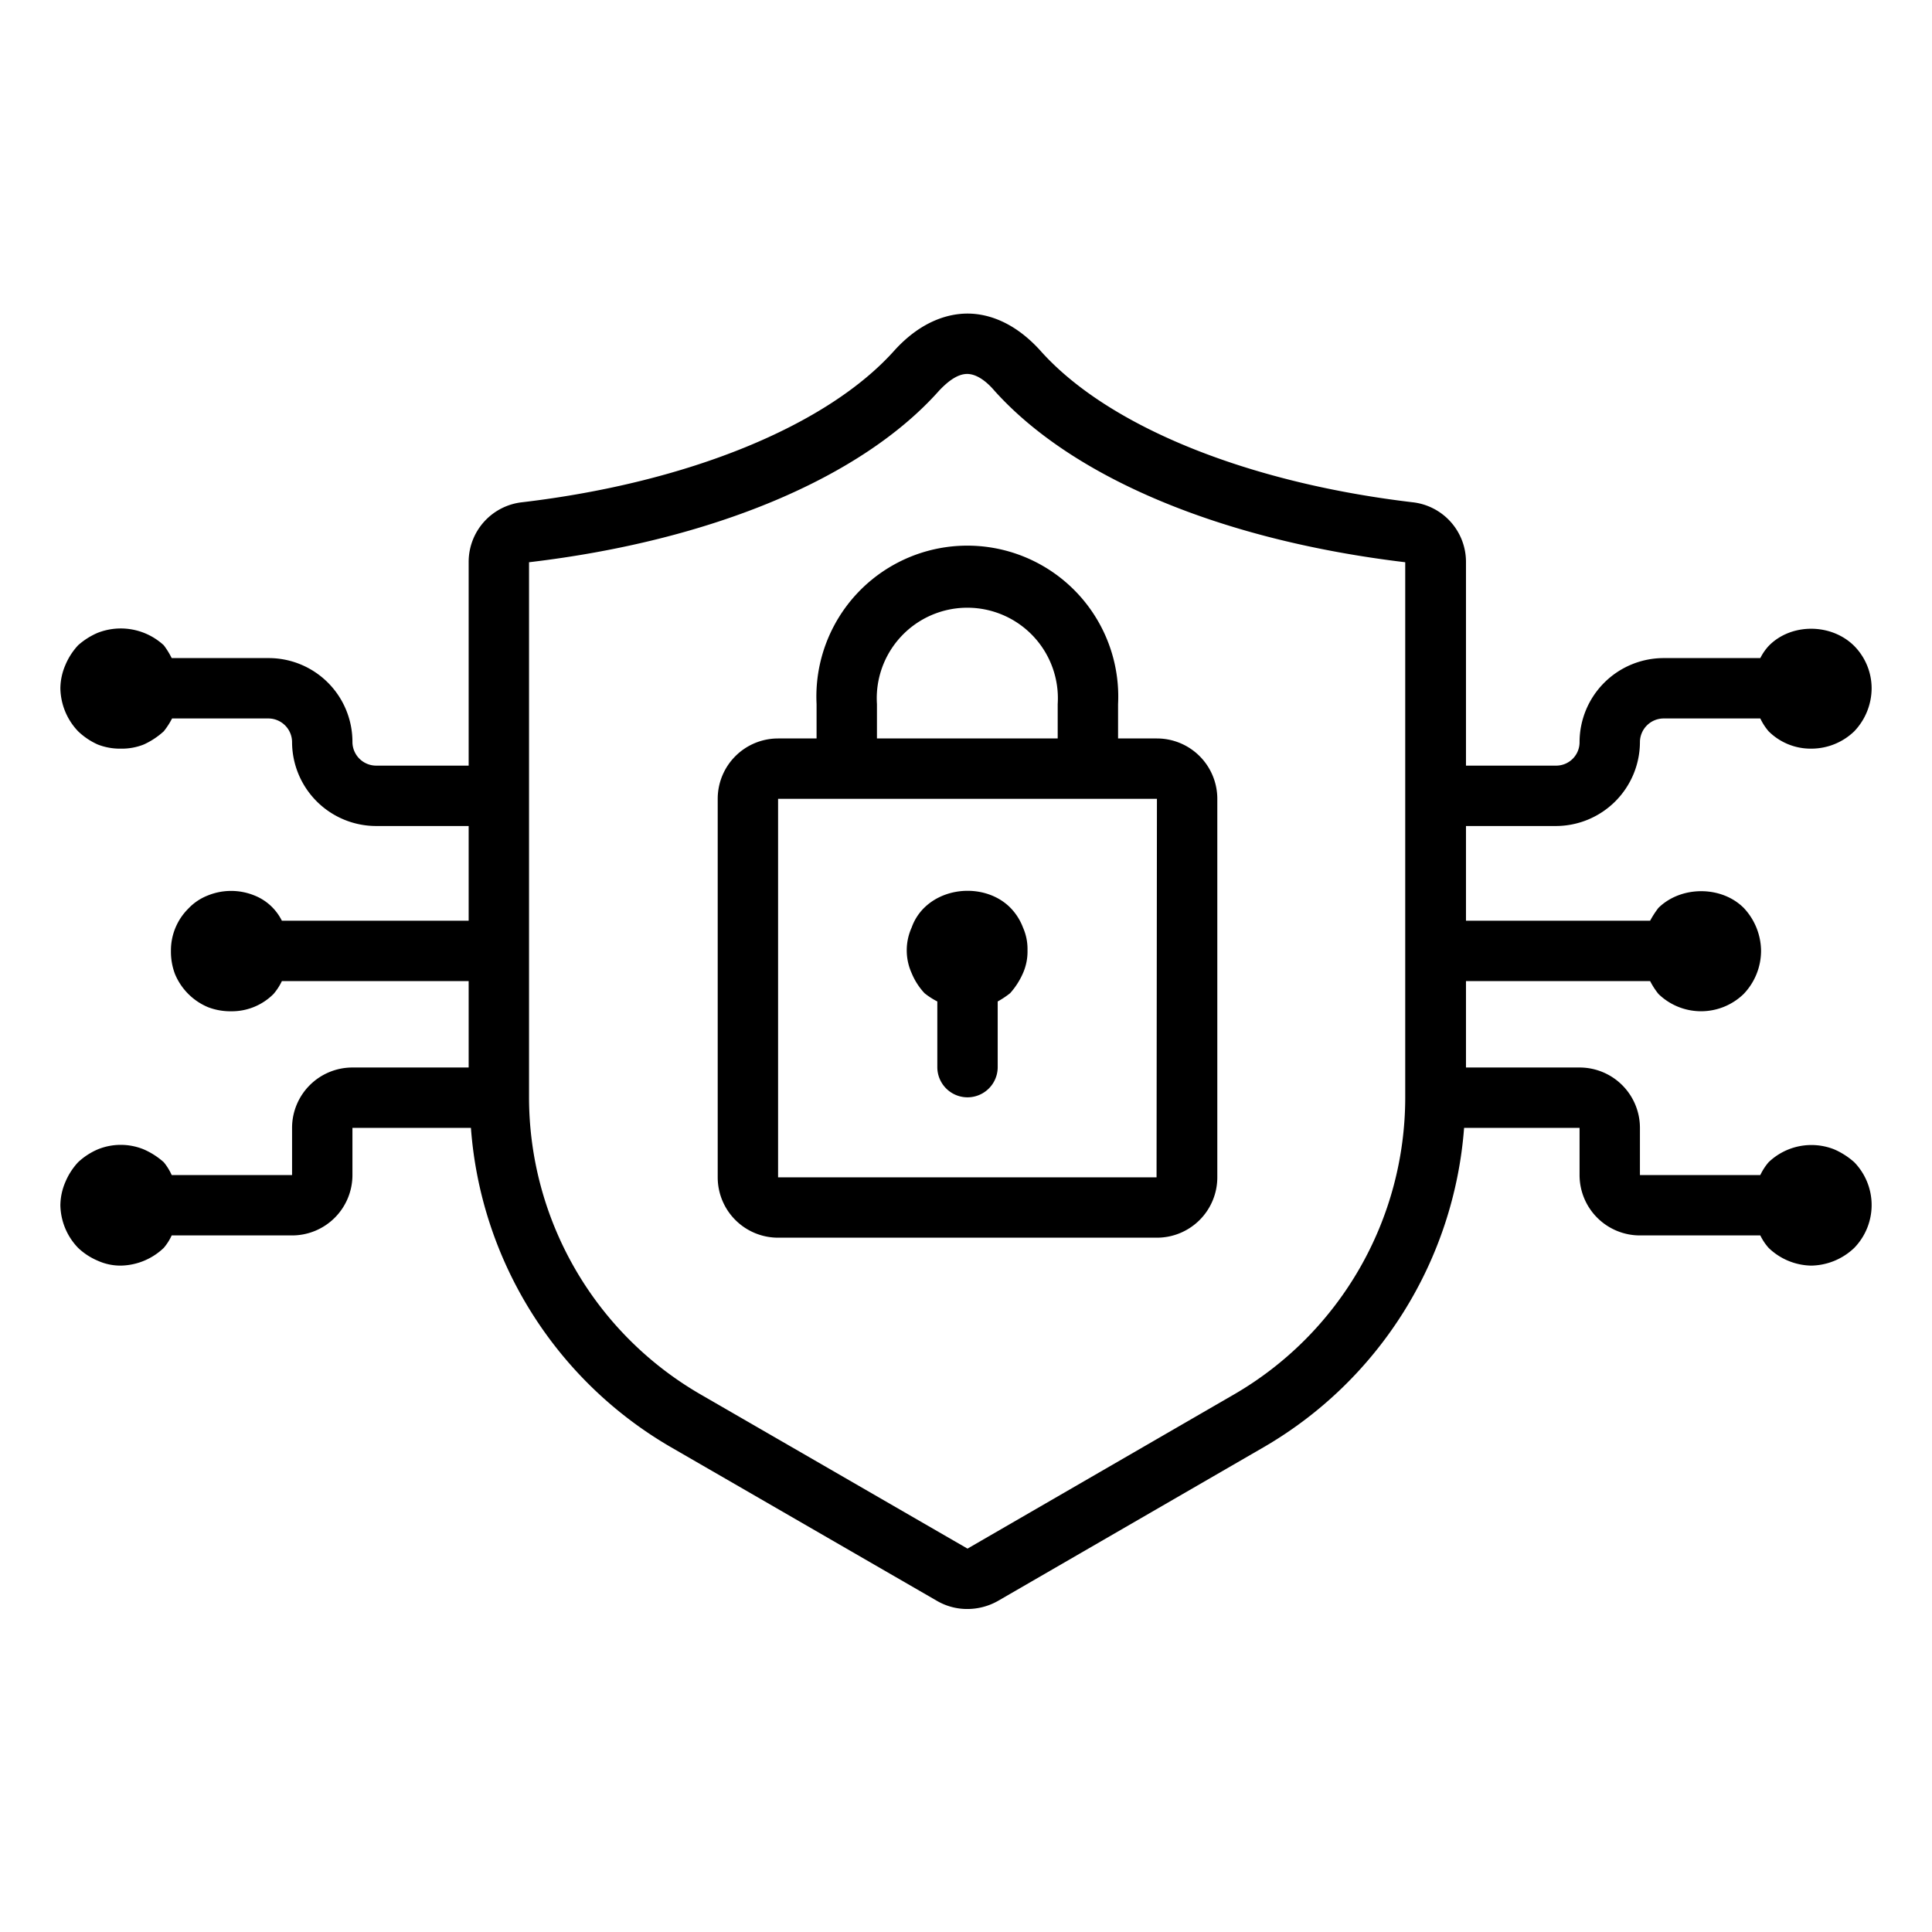 <svg xmlns="http://www.w3.org/2000/svg" data-name="Upload Line Style" viewBox="0 0 512 512"><path d="M306.6,195.7H296.3v-9.1a40,40,0,1,0-79.9,0v9.1H206.2a16,16,0,0,0-16,16V312a16,16,0,0,0,16,16H306.6a16,16,0,0,0,16-16V211.7A16,16,0,0,0,306.6,195.7Zm-74.2-9.1a24,24,0,1,1,47.9,0v9.1H232.4ZM306.5,312H206.2V211.7H306.6Zm-35.4-66.2a14,14,0,0,1,1.2,6,14.2,14.2,0,0,1-1.2,6.1,19.9,19.9,0,0,1-3.4,5.3,23.7,23.7,0,0,1-3.3,2.2v17.4a8,8,0,0,1-16,0V265.4a19.8,19.8,0,0,1-3.4-2.2,17.7,17.7,0,0,1-3.4-5.3,14.7,14.7,0,0,1,0-12.1,13.8,13.8,0,0,1,3.4-5.3c6.1-5.9,16.8-5.9,22.7,0A15.1,15.1,0,0,1,271.1,245.8Zm141.3-26.9a22.3,22.3,0,0,0,22.2-22.2,6.3,6.3,0,0,1,6.3-6.3h25.6a15.2,15.2,0,0,0,2.2,3.4,15.8,15.8,0,0,0,11.3,4.6,16.4,16.4,0,0,0,11.4-4.6,16.6,16.6,0,0,0,4.6-11.4,16,16,0,0,0-4.6-11.2c-6.1-6.1-16.8-6.1-22.7,0a14,14,0,0,0-2.2,3.2H440.9a22.3,22.3,0,0,0-22.3,22.3,6.2,6.2,0,0,1-6.2,6.2H388.5v-54a15.9,15.9,0,0,0-14.2-15.8c-43.9-5.2-80.9-20.2-98.7-40.3-7.3-8-14.5-9.7-19.2-9.7s-12,1.7-19.3,9.7c-17.8,20-54.7,35.1-98.7,40.3a15.9,15.9,0,0,0-14.2,15.8v54H99.7a6.3,6.3,0,0,1-6.3-6.2,22.2,22.2,0,0,0-22.2-22.3H45.5a20.9,20.9,0,0,0-2.1-3.4,16.8,16.8,0,0,0-17.5-3.3,19.1,19.1,0,0,0-5.2,3.3,17.7,17.7,0,0,0-3.4,5.3,15.9,15.9,0,0,0-1.3,6.1,16.9,16.9,0,0,0,4.7,11.4,18.3,18.3,0,0,0,5.2,3.5,16.1,16.1,0,0,0,6.1,1.1,15.7,15.7,0,0,0,6.1-1.1,20.3,20.3,0,0,0,5.3-3.5,19.8,19.8,0,0,0,2.2-3.4H71.2a6.3,6.3,0,0,1,6.2,6.3,22.3,22.3,0,0,0,22.3,22.2h24.5V244H74.7a14,14,0,0,0-2.2-3.2,13.7,13.7,0,0,0-5.1-3.5,16.4,16.4,0,0,0-12.3,0,14.1,14.1,0,0,0-5.2,3.5A15.6,15.6,0,0,0,45.3,252a16.6,16.6,0,0,0,1.1,6.2,16.3,16.3,0,0,0,8.7,8.7,16.6,16.6,0,0,0,6.2,1.1,15.6,15.6,0,0,0,11.2-4.6,15.2,15.2,0,0,0,2.2-3.4h49.5v22.9H93.4a16,16,0,0,0-16,16v12.5H45.5a14.8,14.8,0,0,0-2.1-3.4,19.9,19.9,0,0,0-5.3-3.4,16.1,16.1,0,0,0-12.2,0,18,18,0,0,0-5.2,3.4,17.7,17.7,0,0,0-3.4,5.3,15.9,15.9,0,0,0-1.3,6.1,16.7,16.7,0,0,0,4.7,11.3,17.3,17.3,0,0,0,5.2,3.4,14.6,14.6,0,0,0,6.1,1.3,16.9,16.9,0,0,0,11.4-4.7,14.2,14.2,0,0,0,2.1-3.3H77.4a16,16,0,0,0,16-16V298.9h31.4a106.9,106.9,0,0,0,52.8,84.5l70.8,40.9a15.9,15.9,0,0,0,8,2.1,16.5,16.5,0,0,0,8-2.1l70.7-40.9A107.2,107.2,0,0,0,388,298.9h30.6v12.5a16,16,0,0,0,16,16h31.9a14.6,14.6,0,0,0,2.2,3.3,16.7,16.7,0,0,0,11.3,4.7,16.9,16.9,0,0,0,11.4-4.7,16.3,16.3,0,0,0,0-22.7,19.9,19.9,0,0,0-5.3-3.4,16.4,16.4,0,0,0-17.4,3.4,15.2,15.2,0,0,0-2.2,3.4H434.6V298.9a16,16,0,0,0-16-16H388.5V260h48.8a19.8,19.8,0,0,0,2.2,3.4,16.2,16.2,0,0,0,22.6,0,16.6,16.6,0,0,0,4.6-11.4,16.8,16.8,0,0,0-4.6-11.4c-5.9-5.9-16.6-5.9-22.6,0a24.6,24.6,0,0,0-2.2,3.4H388.5V218.9ZM327.1,369.5l-70.7,40.9-70.8-40.9a91,91,0,0,1-45.4-78.6V149c48.4-5.7,88.1-22.3,108.7-45.5,1.9-2,4.6-4.4,7.4-4.4s5.5,2.4,7.2,4.4c20.8,23.2,60.4,39.7,108.9,45.5V290.9A91,91,0,0,1,327.1,369.5Z"/></svg>